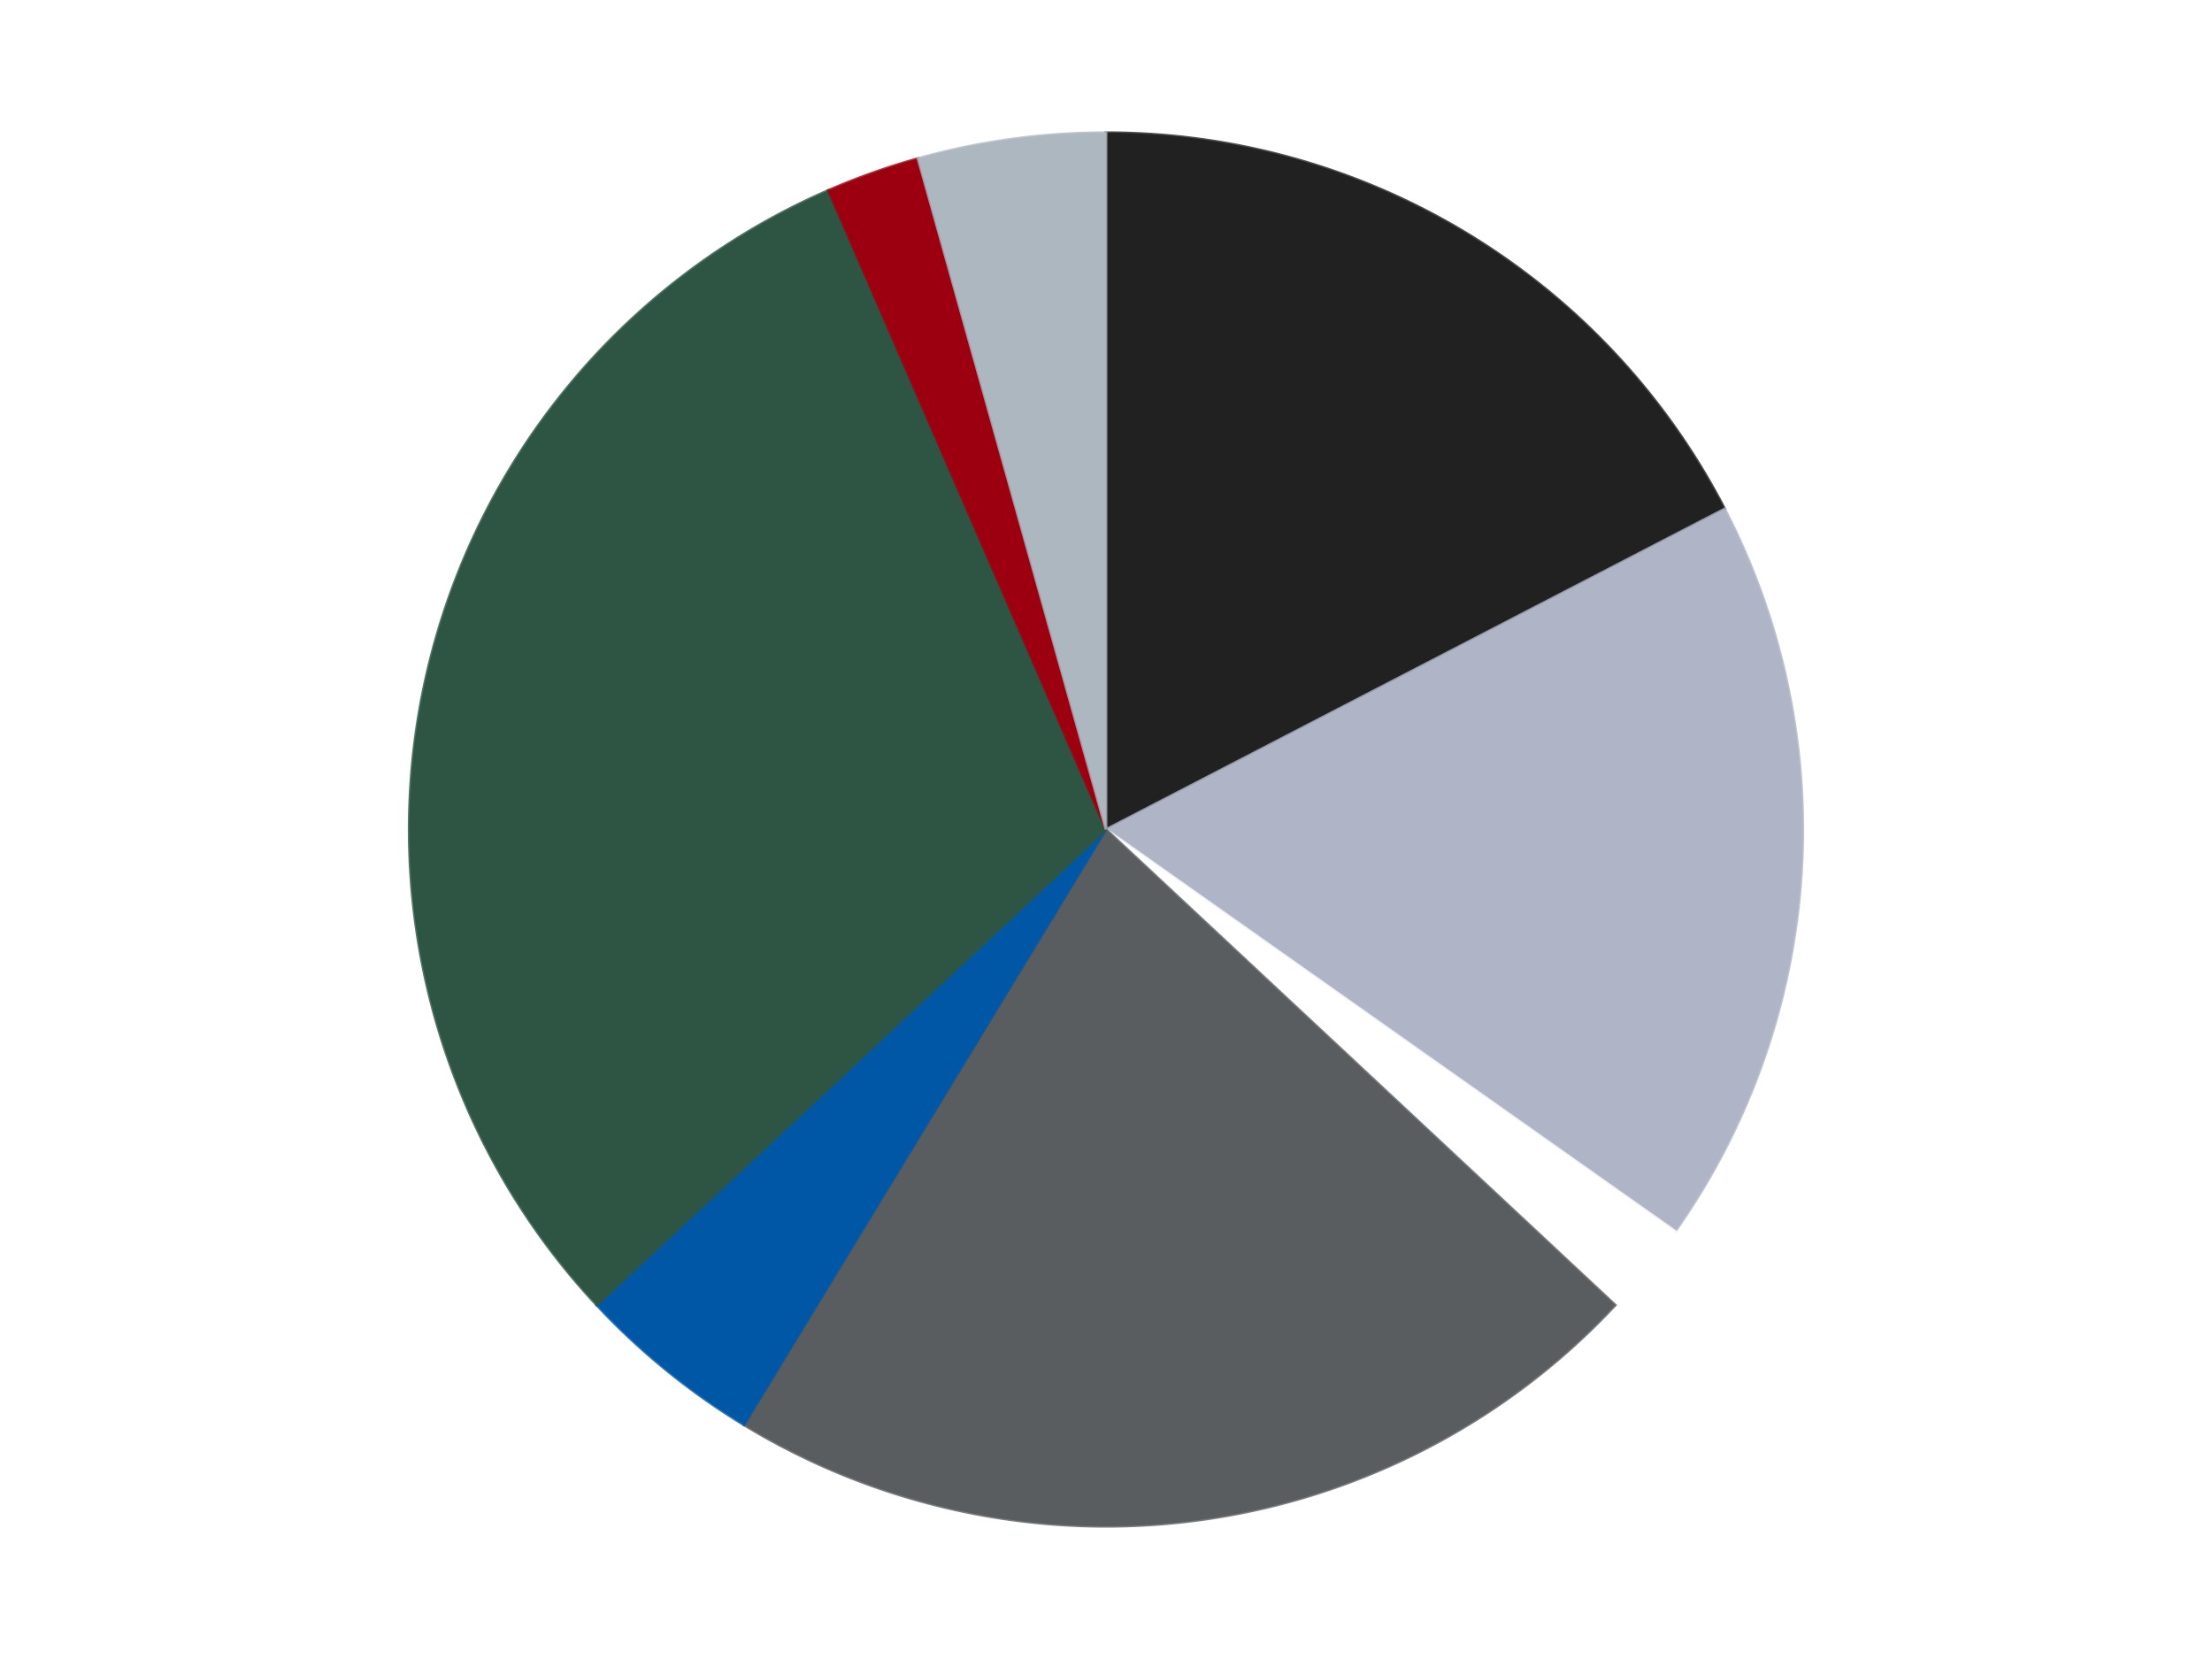 <?xml version='1.0' encoding='utf-8'?>
<svg xmlns="http://www.w3.org/2000/svg" xmlns:xlink="http://www.w3.org/1999/xlink" id="chart-62f7469f-52ce-4c21-b5a2-c53cb216e60f" class="pygal-chart" viewBox="0 0 800 600"><!--Generated with pygal 3.0.4 (lxml) ©Kozea 2012-2016 on 2024-07-06--><!--http://pygal.org--><!--http://github.com/Kozea/pygal--><defs><style type="text/css">#chart-62f7469f-52ce-4c21-b5a2-c53cb216e60f{-webkit-user-select:none;-webkit-font-smoothing:antialiased;font-family:Consolas,"Liberation Mono",Menlo,Courier,monospace}#chart-62f7469f-52ce-4c21-b5a2-c53cb216e60f .title{font-family:Consolas,"Liberation Mono",Menlo,Courier,monospace;font-size:16px}#chart-62f7469f-52ce-4c21-b5a2-c53cb216e60f .legends .legend text{font-family:Consolas,"Liberation Mono",Menlo,Courier,monospace;font-size:14px}#chart-62f7469f-52ce-4c21-b5a2-c53cb216e60f .axis text{font-family:Consolas,"Liberation Mono",Menlo,Courier,monospace;font-size:10px}#chart-62f7469f-52ce-4c21-b5a2-c53cb216e60f .axis text.major{font-family:Consolas,"Liberation Mono",Menlo,Courier,monospace;font-size:10px}#chart-62f7469f-52ce-4c21-b5a2-c53cb216e60f .text-overlay text.value{font-family:Consolas,"Liberation Mono",Menlo,Courier,monospace;font-size:16px}#chart-62f7469f-52ce-4c21-b5a2-c53cb216e60f .text-overlay text.label{font-family:Consolas,"Liberation Mono",Menlo,Courier,monospace;font-size:10px}#chart-62f7469f-52ce-4c21-b5a2-c53cb216e60f .tooltip{font-family:Consolas,"Liberation Mono",Menlo,Courier,monospace;font-size:14px}#chart-62f7469f-52ce-4c21-b5a2-c53cb216e60f text.no_data{font-family:Consolas,"Liberation Mono",Menlo,Courier,monospace;font-size:64px}
#chart-62f7469f-52ce-4c21-b5a2-c53cb216e60f{background-color:transparent}#chart-62f7469f-52ce-4c21-b5a2-c53cb216e60f path,#chart-62f7469f-52ce-4c21-b5a2-c53cb216e60f line,#chart-62f7469f-52ce-4c21-b5a2-c53cb216e60f rect,#chart-62f7469f-52ce-4c21-b5a2-c53cb216e60f circle{-webkit-transition:150ms;-moz-transition:150ms;transition:150ms}#chart-62f7469f-52ce-4c21-b5a2-c53cb216e60f .graph &gt; .background{fill:transparent}#chart-62f7469f-52ce-4c21-b5a2-c53cb216e60f .plot &gt; .background{fill:transparent}#chart-62f7469f-52ce-4c21-b5a2-c53cb216e60f .graph{fill:rgba(0,0,0,.87)}#chart-62f7469f-52ce-4c21-b5a2-c53cb216e60f text.no_data{fill:rgba(0,0,0,1)}#chart-62f7469f-52ce-4c21-b5a2-c53cb216e60f .title{fill:rgba(0,0,0,1)}#chart-62f7469f-52ce-4c21-b5a2-c53cb216e60f .legends .legend text{fill:rgba(0,0,0,.87)}#chart-62f7469f-52ce-4c21-b5a2-c53cb216e60f .legends .legend:hover text{fill:rgba(0,0,0,1)}#chart-62f7469f-52ce-4c21-b5a2-c53cb216e60f .axis .line{stroke:rgba(0,0,0,1)}#chart-62f7469f-52ce-4c21-b5a2-c53cb216e60f .axis .guide.line{stroke:rgba(0,0,0,.54)}#chart-62f7469f-52ce-4c21-b5a2-c53cb216e60f .axis .major.line{stroke:rgba(0,0,0,.87)}#chart-62f7469f-52ce-4c21-b5a2-c53cb216e60f .axis text.major{fill:rgba(0,0,0,1)}#chart-62f7469f-52ce-4c21-b5a2-c53cb216e60f .axis.y .guides:hover .guide.line,#chart-62f7469f-52ce-4c21-b5a2-c53cb216e60f .line-graph .axis.x .guides:hover .guide.line,#chart-62f7469f-52ce-4c21-b5a2-c53cb216e60f .stackedline-graph .axis.x .guides:hover .guide.line,#chart-62f7469f-52ce-4c21-b5a2-c53cb216e60f .xy-graph .axis.x .guides:hover .guide.line{stroke:rgba(0,0,0,1)}#chart-62f7469f-52ce-4c21-b5a2-c53cb216e60f .axis .guides:hover text{fill:rgba(0,0,0,1)}#chart-62f7469f-52ce-4c21-b5a2-c53cb216e60f .reactive{fill-opacity:1.0;stroke-opacity:.8;stroke-width:1}#chart-62f7469f-52ce-4c21-b5a2-c53cb216e60f .ci{stroke:rgba(0,0,0,.87)}#chart-62f7469f-52ce-4c21-b5a2-c53cb216e60f .reactive.active,#chart-62f7469f-52ce-4c21-b5a2-c53cb216e60f .active .reactive{fill-opacity:0.6;stroke-opacity:.9;stroke-width:4}#chart-62f7469f-52ce-4c21-b5a2-c53cb216e60f .ci .reactive.active{stroke-width:1.5}#chart-62f7469f-52ce-4c21-b5a2-c53cb216e60f .series text{fill:rgba(0,0,0,1)}#chart-62f7469f-52ce-4c21-b5a2-c53cb216e60f .tooltip rect{fill:transparent;stroke:rgba(0,0,0,1);-webkit-transition:opacity 150ms;-moz-transition:opacity 150ms;transition:opacity 150ms}#chart-62f7469f-52ce-4c21-b5a2-c53cb216e60f .tooltip .label{fill:rgba(0,0,0,.87)}#chart-62f7469f-52ce-4c21-b5a2-c53cb216e60f .tooltip .label{fill:rgba(0,0,0,.87)}#chart-62f7469f-52ce-4c21-b5a2-c53cb216e60f .tooltip .legend{font-size:.8em;fill:rgba(0,0,0,.54)}#chart-62f7469f-52ce-4c21-b5a2-c53cb216e60f .tooltip .x_label{font-size:.6em;fill:rgba(0,0,0,1)}#chart-62f7469f-52ce-4c21-b5a2-c53cb216e60f .tooltip .xlink{font-size:.5em;text-decoration:underline}#chart-62f7469f-52ce-4c21-b5a2-c53cb216e60f .tooltip .value{font-size:1.5em}#chart-62f7469f-52ce-4c21-b5a2-c53cb216e60f .bound{font-size:.5em}#chart-62f7469f-52ce-4c21-b5a2-c53cb216e60f .max-value{font-size:.75em;fill:rgba(0,0,0,.54)}#chart-62f7469f-52ce-4c21-b5a2-c53cb216e60f .map-element{fill:transparent;stroke:rgba(0,0,0,.54) !important}#chart-62f7469f-52ce-4c21-b5a2-c53cb216e60f .map-element .reactive{fill-opacity:inherit;stroke-opacity:inherit}#chart-62f7469f-52ce-4c21-b5a2-c53cb216e60f .color-0,#chart-62f7469f-52ce-4c21-b5a2-c53cb216e60f .color-0 a:visited{stroke:#F44336;fill:#F44336}#chart-62f7469f-52ce-4c21-b5a2-c53cb216e60f .color-1,#chart-62f7469f-52ce-4c21-b5a2-c53cb216e60f .color-1 a:visited{stroke:#3F51B5;fill:#3F51B5}#chart-62f7469f-52ce-4c21-b5a2-c53cb216e60f .color-2,#chart-62f7469f-52ce-4c21-b5a2-c53cb216e60f .color-2 a:visited{stroke:#009688;fill:#009688}#chart-62f7469f-52ce-4c21-b5a2-c53cb216e60f .color-3,#chart-62f7469f-52ce-4c21-b5a2-c53cb216e60f .color-3 a:visited{stroke:#FFC107;fill:#FFC107}#chart-62f7469f-52ce-4c21-b5a2-c53cb216e60f .color-4,#chart-62f7469f-52ce-4c21-b5a2-c53cb216e60f .color-4 a:visited{stroke:#FF5722;fill:#FF5722}#chart-62f7469f-52ce-4c21-b5a2-c53cb216e60f .color-5,#chart-62f7469f-52ce-4c21-b5a2-c53cb216e60f .color-5 a:visited{stroke:#9C27B0;fill:#9C27B0}#chart-62f7469f-52ce-4c21-b5a2-c53cb216e60f .color-6,#chart-62f7469f-52ce-4c21-b5a2-c53cb216e60f .color-6 a:visited{stroke:#03A9F4;fill:#03A9F4}#chart-62f7469f-52ce-4c21-b5a2-c53cb216e60f .color-7,#chart-62f7469f-52ce-4c21-b5a2-c53cb216e60f .color-7 a:visited{stroke:#8BC34A;fill:#8BC34A}#chart-62f7469f-52ce-4c21-b5a2-c53cb216e60f .text-overlay .color-0 text{fill:black}#chart-62f7469f-52ce-4c21-b5a2-c53cb216e60f .text-overlay .color-1 text{fill:black}#chart-62f7469f-52ce-4c21-b5a2-c53cb216e60f .text-overlay .color-2 text{fill:black}#chart-62f7469f-52ce-4c21-b5a2-c53cb216e60f .text-overlay .color-3 text{fill:black}#chart-62f7469f-52ce-4c21-b5a2-c53cb216e60f .text-overlay .color-4 text{fill:black}#chart-62f7469f-52ce-4c21-b5a2-c53cb216e60f .text-overlay .color-5 text{fill:black}#chart-62f7469f-52ce-4c21-b5a2-c53cb216e60f .text-overlay .color-6 text{fill:black}#chart-62f7469f-52ce-4c21-b5a2-c53cb216e60f .text-overlay .color-7 text{fill:black}
#chart-62f7469f-52ce-4c21-b5a2-c53cb216e60f text.no_data{text-anchor:middle}#chart-62f7469f-52ce-4c21-b5a2-c53cb216e60f .guide.line{fill:none}#chart-62f7469f-52ce-4c21-b5a2-c53cb216e60f .centered{text-anchor:middle}#chart-62f7469f-52ce-4c21-b5a2-c53cb216e60f .title{text-anchor:middle}#chart-62f7469f-52ce-4c21-b5a2-c53cb216e60f .legends .legend text{fill-opacity:1}#chart-62f7469f-52ce-4c21-b5a2-c53cb216e60f .axis.x text{text-anchor:middle}#chart-62f7469f-52ce-4c21-b5a2-c53cb216e60f .axis.x:not(.web) text[transform]{text-anchor:start}#chart-62f7469f-52ce-4c21-b5a2-c53cb216e60f .axis.x:not(.web) text[transform].backwards{text-anchor:end}#chart-62f7469f-52ce-4c21-b5a2-c53cb216e60f .axis.y text{text-anchor:end}#chart-62f7469f-52ce-4c21-b5a2-c53cb216e60f .axis.y text[transform].backwards{text-anchor:start}#chart-62f7469f-52ce-4c21-b5a2-c53cb216e60f .axis.y2 text{text-anchor:start}#chart-62f7469f-52ce-4c21-b5a2-c53cb216e60f .axis.y2 text[transform].backwards{text-anchor:end}#chart-62f7469f-52ce-4c21-b5a2-c53cb216e60f .axis .guide.line{stroke-dasharray:4,4;stroke:black}#chart-62f7469f-52ce-4c21-b5a2-c53cb216e60f .axis .major.guide.line{stroke-dasharray:6,6;stroke:black}#chart-62f7469f-52ce-4c21-b5a2-c53cb216e60f .horizontal .axis.y .guide.line,#chart-62f7469f-52ce-4c21-b5a2-c53cb216e60f .horizontal .axis.y2 .guide.line,#chart-62f7469f-52ce-4c21-b5a2-c53cb216e60f .vertical .axis.x .guide.line{opacity:0}#chart-62f7469f-52ce-4c21-b5a2-c53cb216e60f .horizontal .axis.always_show .guide.line,#chart-62f7469f-52ce-4c21-b5a2-c53cb216e60f .vertical .axis.always_show .guide.line{opacity:1 !important}#chart-62f7469f-52ce-4c21-b5a2-c53cb216e60f .axis.y .guides:hover .guide.line,#chart-62f7469f-52ce-4c21-b5a2-c53cb216e60f .axis.y2 .guides:hover .guide.line,#chart-62f7469f-52ce-4c21-b5a2-c53cb216e60f .axis.x .guides:hover .guide.line{opacity:1}#chart-62f7469f-52ce-4c21-b5a2-c53cb216e60f .axis .guides:hover text{opacity:1}#chart-62f7469f-52ce-4c21-b5a2-c53cb216e60f .nofill{fill:none}#chart-62f7469f-52ce-4c21-b5a2-c53cb216e60f .subtle-fill{fill-opacity:.2}#chart-62f7469f-52ce-4c21-b5a2-c53cb216e60f .dot{stroke-width:1px;fill-opacity:1;stroke-opacity:1}#chart-62f7469f-52ce-4c21-b5a2-c53cb216e60f .dot.active{stroke-width:5px}#chart-62f7469f-52ce-4c21-b5a2-c53cb216e60f .dot.negative{fill:transparent}#chart-62f7469f-52ce-4c21-b5a2-c53cb216e60f text,#chart-62f7469f-52ce-4c21-b5a2-c53cb216e60f tspan{stroke:none !important}#chart-62f7469f-52ce-4c21-b5a2-c53cb216e60f .series text.active{opacity:1}#chart-62f7469f-52ce-4c21-b5a2-c53cb216e60f .tooltip rect{fill-opacity:.95;stroke-width:.5}#chart-62f7469f-52ce-4c21-b5a2-c53cb216e60f .tooltip text{fill-opacity:1}#chart-62f7469f-52ce-4c21-b5a2-c53cb216e60f .showable{visibility:hidden}#chart-62f7469f-52ce-4c21-b5a2-c53cb216e60f .showable.shown{visibility:visible}#chart-62f7469f-52ce-4c21-b5a2-c53cb216e60f .gauge-background{fill:rgba(229,229,229,1);stroke:none}#chart-62f7469f-52ce-4c21-b5a2-c53cb216e60f .bg-lines{stroke:transparent;stroke-width:2px}</style><script type="text/javascript">window.pygal = window.pygal || {};window.pygal.config = window.pygal.config || {};window.pygal.config['62f7469f-52ce-4c21-b5a2-c53cb216e60f'] = {"allow_interruptions": false, "box_mode": "extremes", "classes": ["pygal-chart"], "css": ["file://style.css", "file://graph.css"], "defs": [], "disable_xml_declaration": false, "dots_size": 2.5, "dynamic_print_values": false, "explicit_size": false, "fill": false, "force_uri_protocol": "https", "formatter": null, "half_pie": false, "height": 600, "include_x_axis": false, "inner_radius": 0, "interpolate": null, "interpolation_parameters": {}, "interpolation_precision": 250, "inverse_y_axis": false, "js": ["//kozea.github.io/pygal.js/2.0.x/pygal-tooltips.min.js"], "legend_at_bottom": false, "legend_at_bottom_columns": null, "legend_box_size": 12, "logarithmic": false, "margin": 20, "margin_bottom": null, "margin_left": null, "margin_right": null, "margin_top": null, "max_scale": 16, "min_scale": 4, "missing_value_fill_truncation": "x", "no_data_text": "No data", "no_prefix": false, "order_min": null, "pretty_print": false, "print_labels": false, "print_values": false, "print_values_position": "center", "print_zeroes": true, "range": null, "rounded_bars": null, "secondary_range": null, "show_dots": true, "show_legend": false, "show_minor_x_labels": true, "show_minor_y_labels": true, "show_only_major_dots": false, "show_x_guides": false, "show_x_labels": true, "show_y_guides": true, "show_y_labels": true, "spacing": 10, "stack_from_top": false, "strict": false, "stroke": true, "stroke_style": null, "style": {"background": "transparent", "ci_colors": [], "colors": ["#F44336", "#3F51B5", "#009688", "#FFC107", "#FF5722", "#9C27B0", "#03A9F4", "#8BC34A", "#FF9800", "#E91E63", "#2196F3", "#4CAF50", "#FFEB3B", "#673AB7", "#00BCD4", "#CDDC39", "#9E9E9E", "#607D8B"], "dot_opacity": "1", "font_family": "Consolas, \"Liberation Mono\", Menlo, Courier, monospace", "foreground": "rgba(0, 0, 0, .87)", "foreground_strong": "rgba(0, 0, 0, 1)", "foreground_subtle": "rgba(0, 0, 0, .54)", "guide_stroke_color": "black", "guide_stroke_dasharray": "4,4", "label_font_family": "Consolas, \"Liberation Mono\", Menlo, Courier, monospace", "label_font_size": 10, "legend_font_family": "Consolas, \"Liberation Mono\", Menlo, Courier, monospace", "legend_font_size": 14, "major_guide_stroke_color": "black", "major_guide_stroke_dasharray": "6,6", "major_label_font_family": "Consolas, \"Liberation Mono\", Menlo, Courier, monospace", "major_label_font_size": 10, "no_data_font_family": "Consolas, \"Liberation Mono\", Menlo, Courier, monospace", "no_data_font_size": 64, "opacity": "1.0", "opacity_hover": "0.6", "plot_background": "transparent", "stroke_opacity": ".8", "stroke_opacity_hover": ".9", "stroke_width": "1", "stroke_width_hover": "4", "title_font_family": "Consolas, \"Liberation Mono\", Menlo, Courier, monospace", "title_font_size": 16, "tooltip_font_family": "Consolas, \"Liberation Mono\", Menlo, Courier, monospace", "tooltip_font_size": 14, "transition": "150ms", "value_background": "rgba(229, 229, 229, 1)", "value_colors": [], "value_font_family": "Consolas, \"Liberation Mono\", Menlo, Courier, monospace", "value_font_size": 16, "value_label_font_family": "Consolas, \"Liberation Mono\", Menlo, Courier, monospace", "value_label_font_size": 10}, "title": null, "tooltip_border_radius": 0, "tooltip_fancy_mode": true, "truncate_label": null, "truncate_legend": null, "width": 800, "x_label_rotation": 0, "x_labels": null, "x_labels_major": null, "x_labels_major_count": null, "x_labels_major_every": null, "x_title": null, "xrange": null, "y_label_rotation": 0, "y_labels": null, "y_labels_major": null, "y_labels_major_count": null, "y_labels_major_every": null, "y_title": null, "zero": 0, "legends": ["Black", "Light Bluish Gray", "White", "Dark Bluish Gray", "Blue", "Dark Green", "Trans-Red", "Pearl Light Gray"]}</script><script type="text/javascript" xlink:href="https://kozea.github.io/pygal.js/2.0.x/pygal-tooltips.min.js"/></defs><title>Pygal</title><g class="graph pie-graph vertical"><rect x="0" y="0" width="800" height="600" class="background"/><g transform="translate(20, 20)" class="plot"><rect x="0" y="0" width="760" height="560" class="background"/><g class="series serie-0 color-0"><g class="slices"><g class="slice" style="fill: #212121; stroke: #212121"><path d="M380 28 A252 252 0 0 1 603.747 164.064 L380 280 A0 0 0 0 0 380 280 z" class="slice reactive tooltip-trigger"/><desc class="value">8</desc><desc class="x centered">445.46757770446465</desc><desc class="y centered">172.34315502714244</desc></g></g></g><g class="series serie-1 color-1"><g class="slices"><g class="slice" style="fill: #AFB5C7; stroke: #AFB5C7"><path d="M603.747 164.064 A252 252 0 0 1 585.876 425.323 L380 280 A0 0 0 0 0 380 280 z" class="slice reactive tooltip-trigger"/><desc class="value">8</desc><desc class="x centered">505.70626491800795</desc><desc class="y centered">288.5985440839485</desc></g></g></g><g class="series serie-2 color-2"><g class="slices"><g class="slice" style="fill: #FFFFFF; stroke: #FFFFFF"><path d="M585.876 425.323 A252 252 0 0 1 564.171 452.003 L380 280 A0 0 0 0 0 380 280 z" class="slice reactive tooltip-trigger"/><desc class="value">1</desc><desc class="x centered">477.7396226287569</desc><desc class="y centered">359.51708098508266</desc></g></g></g><g class="series serie-3 color-3"><g class="slices"><g class="slice" style="fill: #595D60; stroke: #595D60"><path d="M564.171 452.003 A252 252 0 0 1 249.065 495.314 L380 280 A0 0 0 0 0 380 280 z" class="slice reactive tooltip-trigger"/><desc class="value">10</desc><desc class="x centered">397.15699778612714</desc><desc class="y centered">404.82642920057765</desc></g></g></g><g class="series serie-4 color-4"><g class="slices"><g class="slice" style="fill: #0057A6; stroke: #0057A6"><path d="M249.065 495.314 A252 252 0 0 1 195.829 452.003 L380 280 A0 0 0 0 0 380 280 z" class="slice reactive tooltip-trigger"/><desc class="value">2</desc><desc class="x centered">300.4829190149174</desc><desc class="y centered">377.73962262875693</desc></g></g></g><g class="series serie-5 color-5"><g class="slices"><g class="slice" style="fill: #2E5543; stroke: #2E5543"><path d="M195.829 452.003 A252 252 0 0 1 279.603 48.863 L380 280 A0 0 0 0 0 380 280 z" class="slice reactive tooltip-trigger"/><desc class="value">14</desc><desc class="x centered">256.63540495202733</desc><desc class="y centered">254.3645423553682</desc></g></g></g><g class="series serie-6 color-6"><g class="slices"><g class="slice" style="fill: #9C0010; stroke: #9C0010"><path d="M279.603 48.863 A252 252 0 0 1 312.011 37.345 L380 280 A0 0 0 0 0 380 280 z" class="slice reactive tooltip-trigger"/><desc class="value">1</desc><desc class="x centered">337.8051688664557</desc><desc class="y centered">161.27512381302864</desc></g></g></g><g class="series serie-7 color-7"><g class="slices"><g class="slice" style="fill: #ACB7C0; stroke: #ACB7C0"><path d="M312.011 37.345 A252 252 0 0 1 380 28 L380 280 A0 0 0 0 0 380 280 z" class="slice reactive tooltip-trigger"/><desc class="value">2</desc><desc class="x centered">362.843002213873</desc><desc class="y centered">155.17357079942232</desc></g></g></g></g><g class="titles"/><g transform="translate(20, 20)" class="plot overlay"><g class="series serie-0 color-0"/><g class="series serie-1 color-1"/><g class="series serie-2 color-2"/><g class="series serie-3 color-3"/><g class="series serie-4 color-4"/><g class="series serie-5 color-5"/><g class="series serie-6 color-6"/><g class="series serie-7 color-7"/></g><g transform="translate(20, 20)" class="plot text-overlay"><g class="series serie-0 color-0"/><g class="series serie-1 color-1"/><g class="series serie-2 color-2"/><g class="series serie-3 color-3"/><g class="series serie-4 color-4"/><g class="series serie-5 color-5"/><g class="series serie-6 color-6"/><g class="series serie-7 color-7"/></g><g transform="translate(20, 20)" class="plot tooltip-overlay"><g transform="translate(0 0)" style="opacity: 0" class="tooltip"><rect rx="0" ry="0" width="0" height="0" class="tooltip-box"/><g class="text"/></g></g></g></svg>